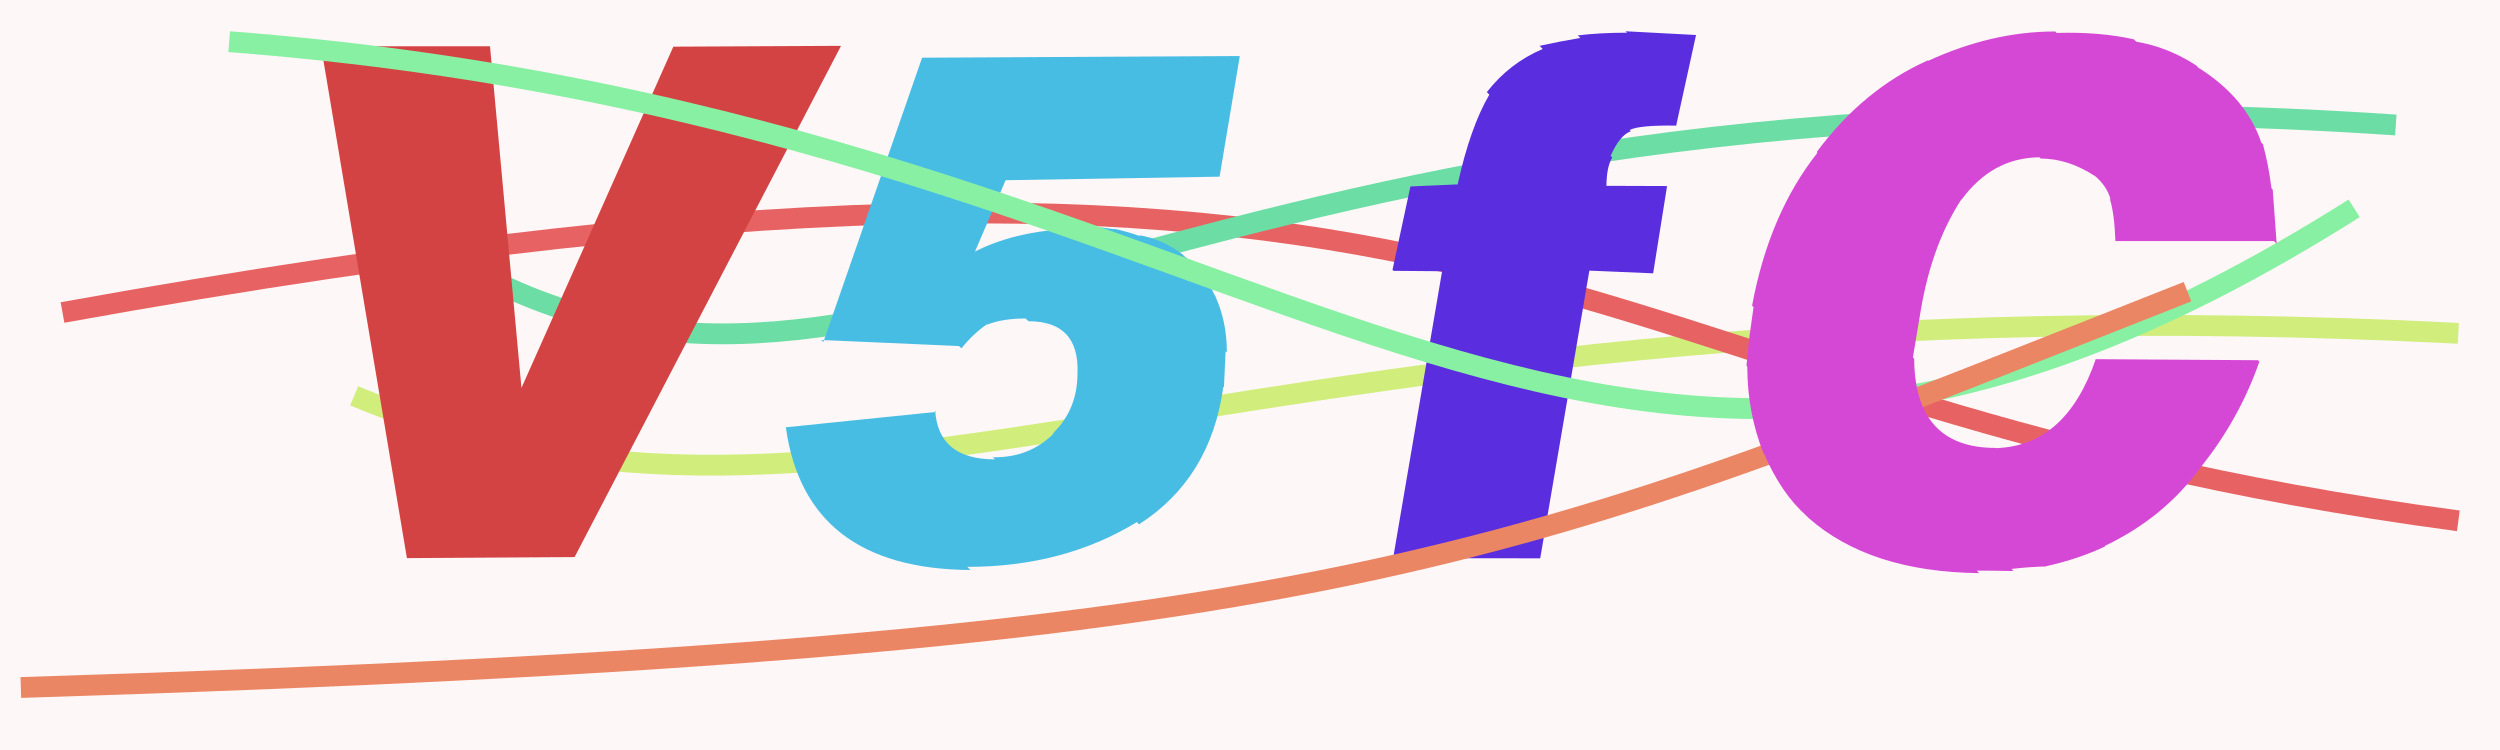 <svg xmlns="http://www.w3.org/2000/svg" width="120" height="36" viewBox="0,0,120,36"><rect width="100%" height="100%" fill="#fef7f7"/><path d="M17 19 C41 29,59 13,118 16" stroke="#d1ed7c" fill="none"/><path d="M3 15 C75 2,73 19,118 25" stroke="#e76363" fill="none"/><path d="M21 12 C42 25,56 2,115 6" stroke="#6cdea5" fill="none"/><path fill="#d44343" d="M19.53 26.78L15.41 2.22L23.52 2.22L25.03 18.62L32.32 2.24L40.37 2.20L27.58 26.74L19.54 26.79Z"/><path fill="#5a2edf" d="M66.84 12.95L67.70 8.95L69.98 8.85L69.97 8.84Q70.57 6.11 71.49 4.54L71.44 4.50L71.37 4.42Q72.45 3.03 74.05 2.35L73.95 2.25L73.90 2.20Q74.85 1.99 75.86 1.82L75.88 1.84L75.73 1.70Q76.77 1.57 78.10 1.57L78.03 1.50L81.41 1.68L80.46 6.01L80.49 6.03Q78.69 6.00 78.22 6.24L78.23 6.25L78.28 6.30Q77.75 6.49 77.31 7.48L77.33 7.50L77.39 7.55Q77.11 8.02 77.11 8.94L77.09 8.92L80.02 8.93L79.35 13.12L76.29 12.99L73.93 26.80L66.87 26.79L69.22 13.02L66.89 13.00Z"/><path fill="#48bde4" d="M39.52 16.42L44.26 2.77L59.51 2.69L58.54 8.48L48.27 8.65L46.78 12.12L46.75 12.10Q48.93 10.97 52.09 10.97L52.02 10.91L51.92 10.80Q52.93 10.93 53.50 11.00L53.37 10.88L53.48 10.98Q54.09 11.11 54.74 11.34L54.73 11.34L54.68 11.29Q55.78 11.47 56.75 12.20L56.82 12.27L56.85 12.30Q57.76 12.97 58.31 14.18L58.45 14.33L58.33 14.21Q58.89 15.42 58.89 16.92L58.83 16.86L58.75 18.58L58.72 18.56Q58.12 22.96 54.67 25.17L54.60 25.09L54.57 25.06Q51.05 27.21 46.43 27.21L46.62 27.40L46.58 27.36Q38.67 27.31 37.72 20.51L37.72 20.51L44.94 19.77L44.89 19.71Q45.04 22.05 47.76 22.05L47.61 21.90L47.67 21.95Q49.42 21.97 50.57 20.81L50.63 20.87L50.55 20.79Q51.72 19.65 51.72 17.91L51.68 17.87L51.72 17.91Q51.81 15.42 49.37 15.42L49.24 15.30L49.23 15.29Q48.17 15.28 47.39 15.58L47.36 15.56L47.37 15.57Q46.72 16.01 46.15 16.72L46.03 16.61L39.42 16.32Z"/><path d="M11 2 C63 6,75 34,113 10" stroke="#88f0a2" fill="none"/><path d="M1 33 C65 31,72 27,105 14" stroke="#eb8664" fill="none"/><path fill="#d548d5" d="M109.15 11.57L101.53 11.57L101.54 11.58Q101.49 10.23 101.27 9.54L101.36 9.63L101.31 9.58Q101.14 8.93 100.53 8.42L100.56 8.46L100.57 8.46Q99.28 7.61 97.95 7.61L98.01 7.67L97.89 7.55Q95.63 7.57 94.15 9.59L94.25 9.69L94.14 9.58Q92.76 11.70 92.22 14.76L92.22 14.76L91.82 17.15L91.88 17.22Q91.91 21.50 95.79 21.50L95.80 21.51L95.80 21.51Q99.17 21.41 100.60 17.23L100.61 17.24L108.38 17.29L108.45 17.36Q107.49 20.11 105.64 22.42L105.62 22.40L105.64 22.42Q103.89 24.84 101.04 26.20L100.99 26.16L101.06 26.22Q99.84 26.81 98.21 27.18L98.18 27.15L98.22 27.19Q97.38 27.21 96.55 27.31L96.53 27.29L96.65 27.41Q95.70 27.39 94.89 27.39L94.99 27.50L95.00 27.51Q89.74 27.45 86.81 24.86L86.85 24.90L86.70 24.75Q85.51 23.69 84.69 21.82L84.65 21.78L84.66 21.79Q83.87 19.81 83.87 17.60L83.83 17.56L83.97 16.18L84.17 14.74L84.10 14.67Q84.92 10.26 87.24 7.33L87.27 7.37L87.20 7.30Q89.43 4.29 92.53 2.90L92.52 2.89L92.55 2.92Q95.62 1.51 98.65 1.51L98.69 1.55L98.72 1.58Q100.80 1.52 102.43 1.89L102.48 1.94L102.54 2.00Q104.06 2.26 105.42 3.14L105.55 3.28L105.54 3.26Q107.82 4.70 108.54 6.84L108.49 6.79L108.62 6.92Q108.89 7.91 109.03 9.03L109.09 9.10L109.28 11.70Z"/></svg>